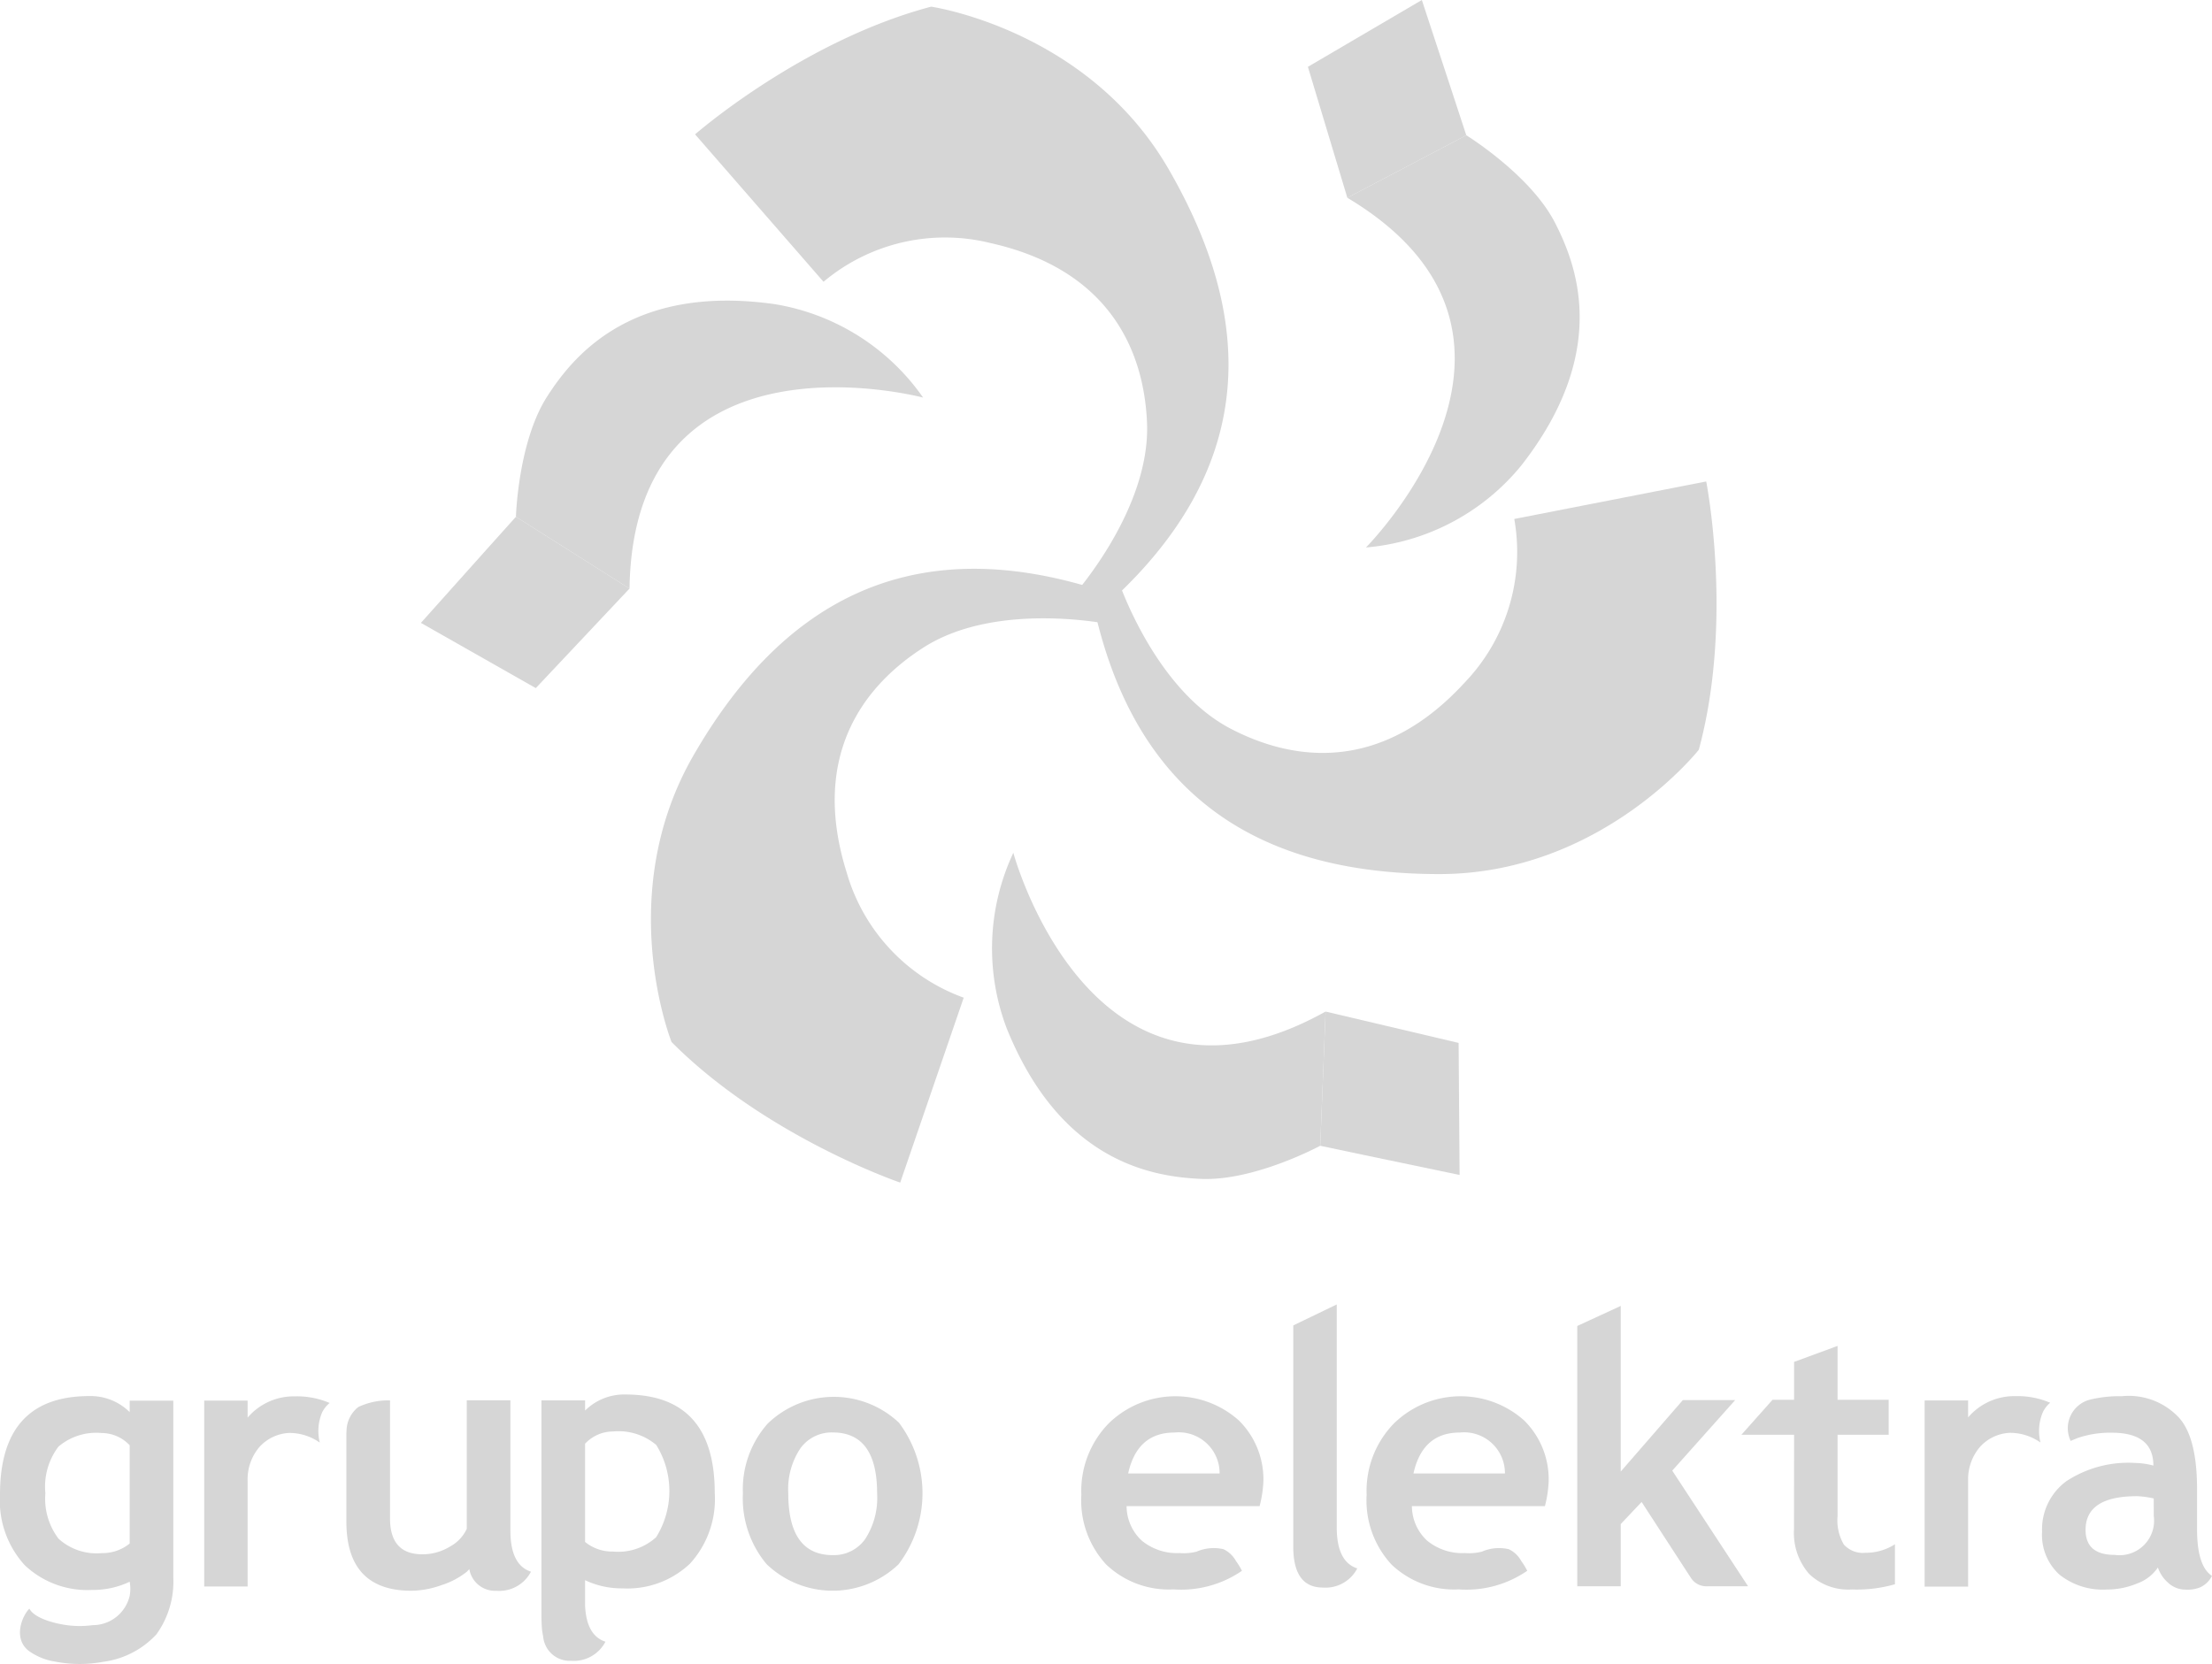 <svg id="EKT-inversionistas" xmlns="http://www.w3.org/2000/svg" width="144.571" height="108.774" viewBox="0 0 144.571 108.774">
  <g id="Grupo_1282" data-name="Grupo 1282" transform="translate(0 85.27)">
    <g id="Grupo_1280" data-name="Grupo 1280" transform="translate(0 5.888)">
      <path id="Trazado_11466" data-name="Trazado 11466" d="M94.75,477.706a3.137,3.137,0,0,0-.152,1.97,3.45,3.45,0,0,0-1.992-.631,2.79,2.79,0,0,0-1.959.927,3.257,3.257,0,0,0-.766,2.19v6.921H87.045V476.931h2.837v1.112a3.96,3.96,0,0,1,3.1-1.389,5.4,5.4,0,0,1,2.261.432A1.856,1.856,0,0,0,94.75,477.706Z" transform="translate(-73.698 -476.532)" fill="#d6d6d6"/>
      <g id="Grupo_1279" data-name="Grupo 1279" transform="translate(22.636)">
        <path id="Trazado_11467" data-name="Trazado 11467" d="M220.581,483.087a6.465,6.465,0,0,1,1.614-4.552,6.209,6.209,0,0,1,8.584-.068,7.676,7.676,0,0,1-.029,9.262,6.235,6.235,0,0,1-8.623-.017A6.706,6.706,0,0,1,220.581,483.087Zm2.966,0q0,4.038,2.909,4.038a2.5,2.5,0,0,0,2.116-1.05,4.934,4.934,0,0,0,.781-2.988q0-3.981-2.9-3.981a2.516,2.516,0,0,0-2.122,1.05A4.8,4.8,0,0,0,223.547,483.087Z" transform="translate(-194.663 -476.625)" fill="#d6d6d6"/>
        <path id="Trazado_11468" data-name="Trazado 11468" d="M176.13,476.193a3.622,3.622,0,0,0-2.635,1.05v-.667h-2.852V490.8s.011.476.034.726c.02.2.081.509.081.509a1.74,1.74,0,0,0,1.82,1.566,2.33,2.33,0,0,0,2.247-1.249q-1.241-.4-1.331-2.359V488.33a5.551,5.551,0,0,0,2.452.536,5.945,5.945,0,0,0,4.409-1.62,6.263,6.263,0,0,0,1.614-4.62Q181.97,476.194,176.13,476.193Zm2.013,9.325a3.69,3.69,0,0,1-2.835.941,2.8,2.8,0,0,1-1.814-.627V479.41a2.512,2.512,0,0,1,1.825-.8,3.815,3.815,0,0,1,2.829.884,5.71,5.71,0,0,1-.006,6.023Z" transform="translate(-157.891 -476.193)" fill="#d6d6d6"/>
        <path id="Trazado_11469" data-name="Trazado 11469" d="M133,486.164v-1.688h0v-6.832h-2.852v8.4a2.55,2.55,0,0,1-1.106,1.164,3.428,3.428,0,0,1-1.8.5q-2.111,0-2.11-2.35v-7.711a4.593,4.593,0,0,0-2.071.432,2.022,2.022,0,0,0-.771,1.523c-.012.192-.01.315-.01.315v5.658q0,4.517,4.255,4.517a6.037,6.037,0,0,0,1.951-.365,5.151,5.151,0,0,0,1.665-.878l.163-.173a1.707,1.707,0,0,0,1.783,1.417,2.33,2.33,0,0,0,2.247-1.249Q133,488.41,133,486.164Z" transform="translate(-122.277 -477.262)" fill="#d6d6d6"/>
      </g>
      <path id="Trazado_11470" data-name="Trazado 11470" d="M36.419,483.017a6.262,6.262,0,0,0,1.614,4.619,5.945,5.945,0,0,0,4.409,1.62,5.547,5.547,0,0,0,2.452-.536,2.511,2.511,0,0,1,0,.925,2.486,2.486,0,0,1-2.43,1.915,6.237,6.237,0,0,1-2.072-.068s-1.667-.279-2.053-1.012c-.485.485-1.075,1.942-.049,2.753a3.965,3.965,0,0,0,1.725.706,8.319,8.319,0,0,0,3.148.016,5.747,5.747,0,0,0,3.476-1.792,5.887,5.887,0,0,0,1.106-3.726V476.886H44.894v.747a3.621,3.621,0,0,0-2.635-1.049Q36.419,476.584,36.419,483.017Zm2.966-.08a4.337,4.337,0,0,1,.856-3.051A3.816,3.816,0,0,1,43.069,479a2.512,2.512,0,0,1,1.825.8v6.422a2.8,2.8,0,0,1-1.814.627,3.69,3.69,0,0,1-2.834-.941A4.308,4.308,0,0,1,39.385,482.938Z" transform="translate(-36.419 -476.481)" fill="#d6d6d6"/>
    </g>
    <g id="Grupo_1281" data-name="Grupo 1281" transform="translate(70.665 0)">
      <path id="Trazado_11471" data-name="Trazado 11471" d="M357.019,455.232l2.841-1.371v14.574q0,2.249,1.341,2.682a2.335,2.335,0,0,1-2.251,1.251q-1.933,0-1.932-2.682Z" transform="translate(-343.158 -453.86)" fill="#d6d6d6"/>
      <path id="Trazado_11472" data-name="Trazado 11472" d="M386.838,483.81h-8.694a3.083,3.083,0,0,0,1,2.261,3.624,3.624,0,0,0,2.477.807,3.309,3.309,0,0,0,1.1-.094,2.813,2.813,0,0,1,1.757-.157,1.815,1.815,0,0,1,.815.774,4.658,4.658,0,0,1,.389.635,6.994,6.994,0,0,1-4.477,1.217,5.927,5.927,0,0,1-4.4-1.631,6.176,6.176,0,0,1-1.62-4.552,6.309,6.309,0,0,1,1.779-4.659,6.236,6.236,0,0,1,8.517-.2,5.409,5.409,0,0,1,1.6,4.023A7.871,7.871,0,0,1,386.838,483.81Zm-8.592-2.136h5.978A2.67,2.67,0,0,0,381.27,479Q378.838,479,378.246,481.674Z" transform="translate(-356.53 -470.625)" fill="#d6d6d6"/>
      <path id="Trazado_11473" data-name="Trazado 11473" d="M316.106,483.81h-8.694a3.087,3.087,0,0,0,1,2.261,3.627,3.627,0,0,0,2.478.807,3.308,3.308,0,0,0,1.1-.094,2.814,2.814,0,0,1,1.758-.157,1.816,1.816,0,0,1,.815.774,4.676,4.676,0,0,1,.389.635,7,7,0,0,1-4.477,1.217,5.927,5.927,0,0,1-4.4-1.631,6.174,6.174,0,0,1-1.62-4.552,6.311,6.311,0,0,1,1.779-4.659,6.237,6.237,0,0,1,8.518-.2,5.408,5.408,0,0,1,1.6,4.023A7.921,7.921,0,0,1,316.106,483.81Zm-8.592-2.136h5.978A2.67,2.67,0,0,0,310.538,479Q308.105,479,307.515,481.674Z" transform="translate(-304.446 -470.625)" fill="#d6d6d6"/>
      <path id="Trazado_11474" data-name="Trazado 11474" d="M435.85,472.561a1.2,1.2,0,0,1-.975-.513c-.121-.183-3.247-5-3.247-5l-1.364,1.443v4.069h-2.841V455.543l2.841-1.31v10.827l4.058-4.671h3.421L433.63,465l4.955,7.558Z" transform="translate(-395.001 -454.135)" fill="#d6d6d6"/>
      <path id="Trazado_11475" data-name="Trazado 11475" d="M471.551,469.952h-3.443l2.034-2.284h1.409V465.19l2.841-1.045v3.523h3.342v2.284h-3.342v5.33a3.14,3.14,0,0,0,.41,1.847,1.688,1.688,0,0,0,1.432.539,3.519,3.519,0,0,0,1.909-.557v2.614a9.054,9.054,0,0,1-2.819.341,3.676,3.676,0,0,1-2.8-1.028,4.08,4.08,0,0,1-.978-2.926Z" transform="translate(-424.959 -461.433)" fill="#d6d6d6"/>
      <path id="Trazado_11476" data-name="Trazado 11476" d="M521.265,477.667a3.145,3.145,0,0,0-.152,1.973,3.452,3.452,0,0,0-2-.632,2.8,2.8,0,0,0-1.962.929,3.262,3.262,0,0,0-.767,2.193v6.932h-2.841V476.891h2.841V478a3.967,3.967,0,0,1,3.1-1.391,5.4,5.4,0,0,1,2.265.433A1.857,1.857,0,0,0,521.265,477.667Z" transform="translate(-458.418 -470.614)" fill="#d6d6d6"/>
      <path id="Trazado_11477" data-name="Trazado 11477" d="M552.775,485.28v-2.6q0-3.533-1.3-4.8a4.494,4.494,0,0,0-3.615-1.28,8.131,8.131,0,0,0-2.133.238,1.931,1.931,0,0,0-1.213,2.684l.007,0,0,0h0l.07-.032.393-.162a6.58,6.58,0,0,1,2.22-.341q2.717,0,2.717,2.148a4.99,4.99,0,0,0-1.183-.171,7.376,7.376,0,0,0-4.507,1.194,3.907,3.907,0,0,0-1.585,3.307,3.507,3.507,0,0,0,1.125,2.79,4.539,4.539,0,0,0,3.091.983,5.126,5.126,0,0,0,2.006-.4,2.753,2.753,0,0,0,1.348-1.04,2.3,2.3,0,0,0,.659.989,1.655,1.655,0,0,0,1.1.455,2.22,2.22,0,0,0,.989-.142,1.6,1.6,0,0,0,.785-.755Q552.774,487.711,552.775,485.28Zm-2.83-.864a2.26,2.26,0,0,1-2.556,2.557q-1.9,0-1.9-1.637,0-2.2,3.364-2.2a6.067,6.067,0,0,1,1.091.148Z" transform="translate(-479.846 -470.601)" fill="#d6d6d6"/>
    </g>
  </g>
  <g id="Grupo_1283" data-name="Grupo 1283" transform="translate(27.51)">
    <path id="Trazado_11478" data-name="Trazado 11478" d="M308.374,256.1s2.346,7.243,7.42,9.882c4.394,2.287,10.021,2.708,15.257-2.99a12.335,12.335,0,0,0,3.27-10.724l12.545-2.451s1.8,9.1-.484,17.538c0,0-6.4,8.126-16.958,8.126-10.854,0-20.2-4.282-22.844-18.781Z" transform="translate(-262.862 -218.343)" fill="#d6d6d6"/>
    <path id="Trazado_11479" data-name="Trazado 11479" d="M233.415,170.635s5.1-5.652,4.85-11.366c-.218-4.948-2.667-10.03-10.221-11.721a12.339,12.339,0,0,0-10.922,2.529l-8.394-9.637s6.977-6.107,15.427-8.347c0,0,10.241,1.475,15.522,10.621,5.427,9.4,6.395,19.64-4.847,29.175Z" transform="translate(-190.809 -131.657)" fill="#d6d6d6"/>
    <path id="Trazado_11480" data-name="Trazado 11480" d="M227.88,275.124s-7.443-1.588-12.266,1.486c-4.177,2.663-7.356,7.324-5.043,14.709a12.328,12.328,0,0,0,7.652,8.193L214.072,311.6s-8.777-2.99-14.943-9.189c0,0-3.84-9.607,1.44-18.75,5.429-9.4,13.812-15.358,27.692-10.393Z" transform="translate(-182.747 -234.294)" fill="#d6d6d6"/>
    <path id="Trazado_11481" data-name="Trazado 11481" d="M383.979,169.678c1.407,2.736,3.648,8.416-2.2,15.893a14.723,14.723,0,0,1-10.148,5.352s13.831-13.872-1.214-22.86l7.775-4.086S382.37,166.552,383.979,169.678Z" transform="translate(-309.867 -155.134)" fill="#d6d6d6"/>
    <path id="Trazado_11482" data-name="Trazado 11482" d="M363.218,143.365l7.775-4.085-.894-2.726-2.012-6.117-7.447,4.368Z" transform="translate(-302.669 -130.436)" fill="#d6d6d6"/>
    <path id="Trazado_11483" data-name="Trazado 11483" d="M166.356,211.243c1.665-2.589,5.461-7.368,14.861-6.038a14.72,14.72,0,0,1,9.71,6.109S172,206.274,171.739,223.8l-7.424-4.694S164.454,214.2,166.356,211.243Z" transform="translate(-158.105 -185.324)" fill="#d6d6d6"/>
    <path id="Trazado_11484" data-name="Trazado 11484" d="M154.394,263.26l-7.424-4.694-1.917,2.137-4.293,4.8,7.509,4.264Z" transform="translate(-140.761 -224.785)" fill="#d6d6d6"/>
    <path id="Trazado_11485" data-name="Trazado 11485" d="M295.9,363.2c-3.069-.147-9.11-1.045-12.661-9.853a14.714,14.714,0,0,1,.438-11.461s5.1,18.91,20.408,10.377l-.351,8.773S299.416,363.371,295.9,363.2Z" transform="translate(-244.958 -286.138)" fill="#d6d6d6"/>
    <path id="Trazado_11486" data-name="Trazado 11486" d="M364.05,381.248l-.351,8.773,2.808.592,6.3,1.316-.064-8.632Z" transform="translate(-304.921 -315.122)" fill="#d6d6d6"/>
  </g>
</svg>
